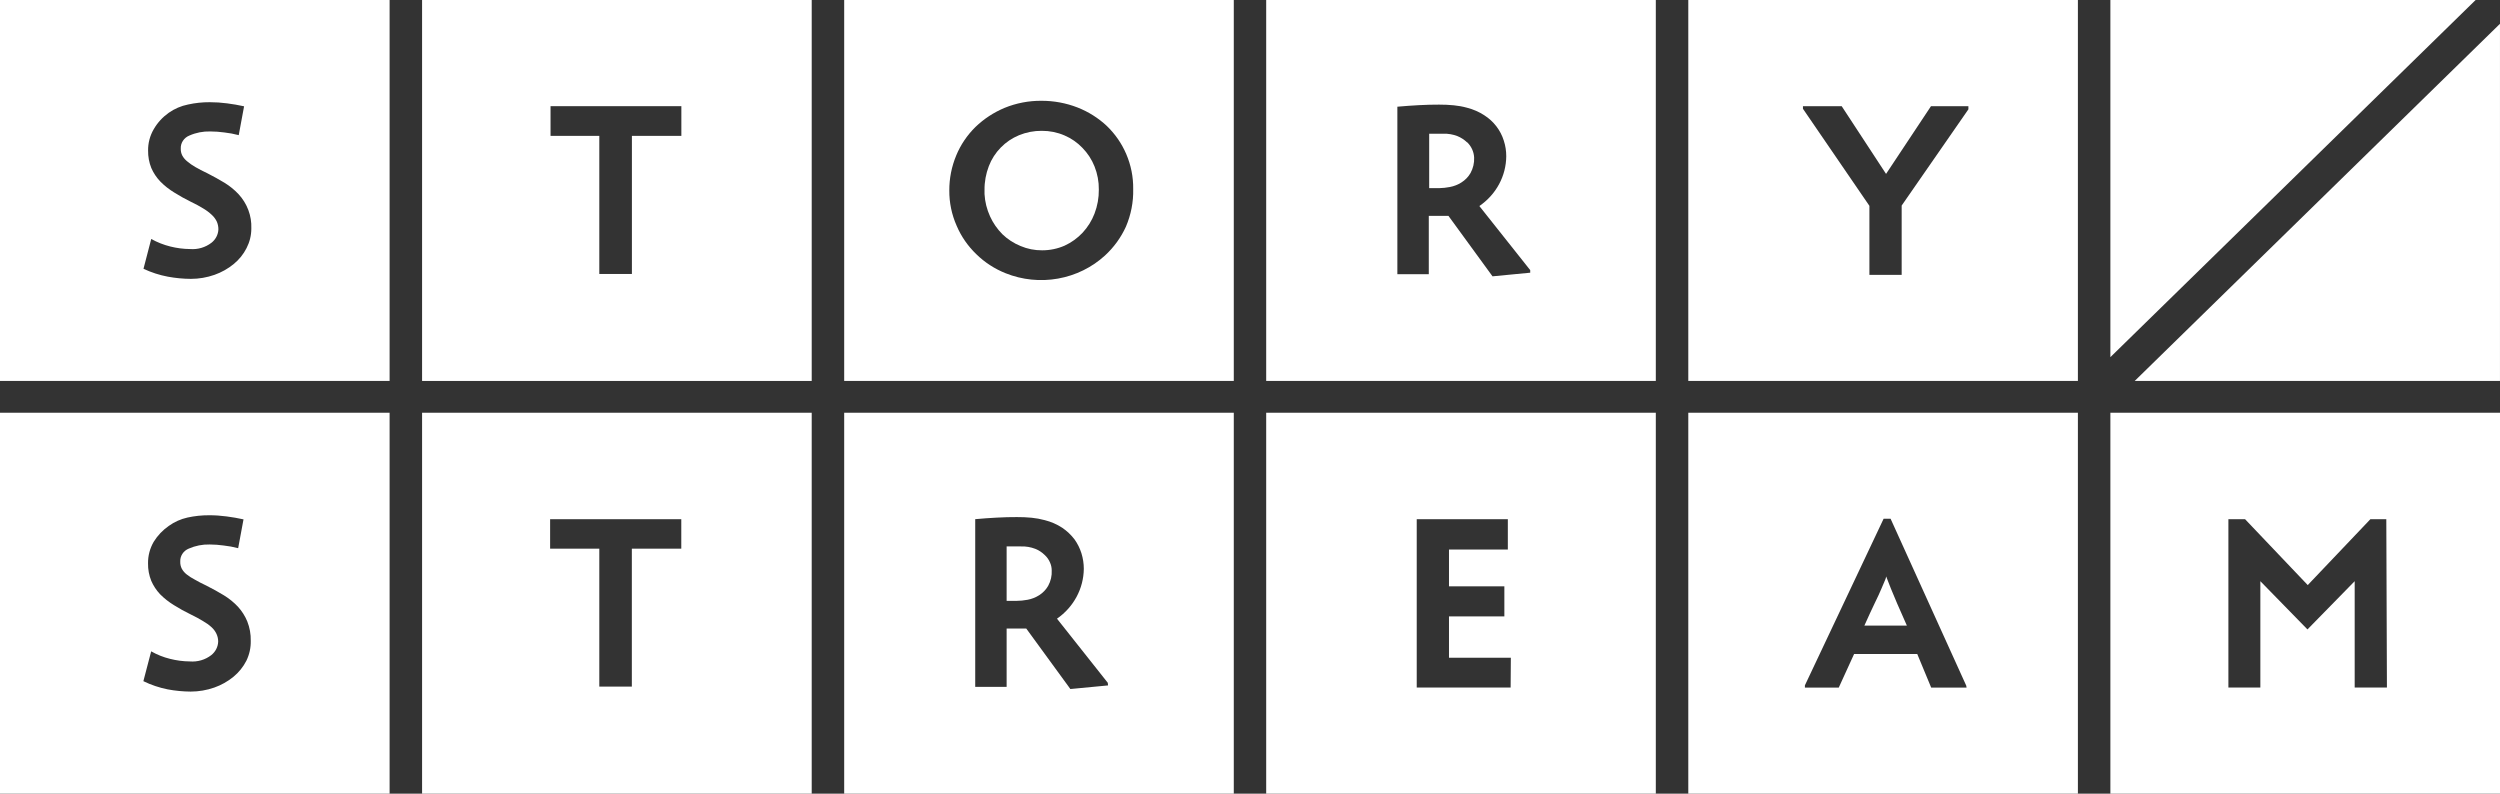 <svg width="126" height="40" viewBox="0 0 126 40" fill="white" xmlns="http://www.w3.org/2000/svg">
    <rect x="0" y="0" width="126" height="40" fill="#333333" stroke="none"/>
    <path
        d="M106.363 20.801V40.001H126V20.801H106.363ZM120.301 34.653H118.676V29.292L116.296 31.723L113.922 29.292V34.653H112.311V26.166H113.15L116.31 29.488L119.469 26.166H120.27L120.301 34.653Z"
        fill="white"></path>
    <path
        d="M95.018 29.212C94.979 29.3 94.916 29.446 94.835 29.642C94.755 29.839 94.635 30.096 94.484 30.404C94.333 30.713 94.168 31.082 93.965 31.529H96.106C95.72 30.669 95.457 30.052 95.306 29.676C95.155 29.3 95.078 29.097 95.067 29.063C95.057 29.029 95.057 29.134 95.018 29.212Z"
        fill="white"></path>
    <path
        d="M85.09 20.801V40.001H104.726V20.801H85.09ZM99.116 34.656H97.332L96.63 32.963H93.446L92.673 34.656H90.967V34.541L94.934 26.145H95.286L99.098 34.555L99.116 34.656Z"
        fill="white"></path>
    <path
        d="M63.816 20.801V40.001H83.453V20.801H63.816ZM76.136 34.65H71.403V26.166H75.995V27.696H73.029V29.552H75.82V31.066H73.029V33.149H76.147L76.136 34.65Z"
        fill="white"></path>
    <path
        d="M52.651 27.97C52.517 27.838 52.357 27.733 52.181 27.662C51.95 27.573 51.702 27.531 51.454 27.54H50.734V30.284H51.226C51.414 30.282 51.602 30.264 51.787 30.229C51.997 30.191 52.196 30.112 52.374 29.999C52.562 29.88 52.718 29.718 52.827 29.528C52.96 29.287 53.022 29.015 53.006 28.743C53.005 28.614 52.979 28.486 52.928 28.367C52.868 28.216 52.773 28.081 52.651 27.97Z"
        fill="white"></path>
    <path
        d="M42.547 20.801V40.001H62.183V20.801H42.547ZM55.846 34.545L53.947 34.727L51.724 31.679H50.734V34.619H49.151V26.166C49.502 26.132 49.881 26.108 50.236 26.088C50.59 26.067 50.938 26.061 51.247 26.061C51.497 26.059 51.746 26.07 51.995 26.094C52.219 26.116 52.441 26.157 52.658 26.216C52.971 26.295 53.268 26.424 53.536 26.599C53.773 26.76 53.982 26.957 54.154 27.182C54.308 27.398 54.426 27.635 54.505 27.886C54.584 28.141 54.624 28.406 54.624 28.672C54.618 29.163 54.493 29.646 54.258 30.082C54.023 30.518 53.686 30.895 53.272 31.181L55.832 34.413L55.846 34.545Z"
        fill="white"></path>
    <path
        d="M21.273 20.801V40.001H40.91V20.801H21.273ZM34.337 27.652H31.845V34.605H30.205V27.652H27.726V26.166H34.337V27.652Z"
        fill="white"></path>
    <path
        d="M0 20.801V40.001H19.636V20.801H0ZM12.417 33.302C12.259 33.612 12.037 33.887 11.765 34.111C11.479 34.345 11.152 34.529 10.8 34.653C10.418 34.787 10.014 34.856 9.607 34.856C9.219 34.853 8.831 34.816 8.45 34.744C8.025 34.659 7.613 34.52 7.226 34.331L7.619 32.828C7.916 32.997 8.238 33.125 8.573 33.207C8.897 33.289 9.23 33.333 9.565 33.336C9.954 33.368 10.341 33.256 10.646 33.02C10.75 32.938 10.835 32.835 10.896 32.718C10.956 32.601 10.991 32.474 10.996 32.343C10.998 32.208 10.969 32.074 10.912 31.95C10.853 31.823 10.768 31.708 10.663 31.612C10.531 31.492 10.385 31.388 10.228 31.3C10.056 31.192 9.842 31.08 9.6 30.961C9.314 30.823 9.037 30.669 8.769 30.501C8.513 30.345 8.277 30.16 8.068 29.949C7.88 29.749 7.73 29.52 7.622 29.271C7.511 28.993 7.456 28.696 7.461 28.398C7.455 28.017 7.553 27.642 7.745 27.31C7.939 26.993 8.2 26.719 8.51 26.504C8.789 26.303 9.109 26.16 9.45 26.084C9.807 26.006 10.174 25.967 10.54 25.969C10.834 25.968 11.127 25.988 11.417 26.027C11.709 26.064 11.993 26.115 12.273 26.176L12.003 27.629C11.763 27.565 11.518 27.52 11.27 27.493C11.038 27.46 10.803 27.444 10.569 27.442C10.206 27.433 9.846 27.504 9.516 27.649C9.383 27.702 9.27 27.794 9.193 27.912C9.116 28.029 9.078 28.167 9.085 28.306C9.08 28.431 9.108 28.556 9.165 28.668C9.226 28.777 9.308 28.872 9.408 28.95C9.536 29.051 9.675 29.139 9.821 29.214C9.986 29.308 10.172 29.41 10.421 29.525C10.733 29.681 11.018 29.844 11.288 30.006C11.547 30.165 11.783 30.356 11.989 30.575C12.191 30.795 12.351 31.047 12.463 31.32C12.586 31.631 12.645 31.963 12.638 32.296C12.646 32.643 12.57 32.987 12.417 33.302Z"
        fill="white"></path>
    <path
        d="M85.09 0V19.2H104.726V0H85.09ZM95.844 10.36V13.852H94.218V10.374L90.869 5.483V5.351H92.821L95.057 8.765L97.322 5.351H99.207V5.51L95.844 10.36Z"
        fill="white"></path>
    <path
        d="M73.934 7.17C73.796 7.039 73.635 6.934 73.457 6.861C73.227 6.772 72.981 6.73 72.734 6.739H72.031V9.483H72.519C72.706 9.48 72.891 9.461 73.074 9.425C73.282 9.386 73.48 9.308 73.657 9.195C73.846 9.076 74.003 8.914 74.113 8.724C74.246 8.483 74.309 8.211 74.296 7.938C74.282 7.649 74.157 7.374 73.945 7.17H73.934Z"
        fill="white"></path>
    <path
        d="M63.816 0V19.2H83.453V0H63.816ZM77.123 13.744L75.223 13.927L73.001 10.879H72.011V13.818H70.427V5.378C70.778 5.344 71.161 5.321 71.512 5.3C71.863 5.28 72.215 5.273 72.527 5.273C72.775 5.272 73.024 5.283 73.271 5.307C73.496 5.329 73.718 5.369 73.935 5.429C74.247 5.508 74.544 5.637 74.812 5.812C75.283 6.114 75.63 6.566 75.792 7.089C75.875 7.343 75.916 7.608 75.915 7.874C75.912 8.366 75.787 8.851 75.551 9.287C75.316 9.723 74.976 10.099 74.559 10.384L77.123 13.615V13.744Z"
        fill="white"></path>
    <path
        d="M54.553 7.451C54.299 7.184 53.99 6.97 53.647 6.824C53.289 6.67 52.901 6.592 52.509 6.594C52.112 6.59 51.719 6.667 51.354 6.817C51.009 6.96 50.699 7.17 50.441 7.434C50.176 7.704 49.971 8.023 49.838 8.372C49.69 8.757 49.615 9.164 49.62 9.574C49.616 9.609 49.616 9.644 49.62 9.679C49.622 9.714 49.622 9.749 49.62 9.784C49.642 10.17 49.736 10.549 49.897 10.902C50.047 11.235 50.258 11.54 50.519 11.803C50.781 12.057 51.092 12.259 51.435 12.399C51.778 12.545 52.148 12.619 52.523 12.616C52.913 12.617 53.299 12.537 53.654 12.382C53.997 12.224 54.304 12.003 54.56 11.732C54.822 11.45 55.027 11.122 55.163 10.767C55.312 10.379 55.386 9.968 55.381 9.554C55.386 9.155 55.312 8.758 55.163 8.386C55.025 8.038 54.817 7.721 54.553 7.451Z"
        fill="white"></path>
    <path
        d="M42.547 0V19.2H62.183V0H42.547ZM56.745 11.427C56.496 11.973 56.139 12.465 55.692 12.877C55.036 13.478 54.214 13.882 53.324 14.041C52.435 14.2 51.517 14.106 50.682 13.771C50.13 13.55 49.63 13.226 49.211 12.816C48.782 12.405 48.443 11.916 48.214 11.376C47.965 10.813 47.84 10.207 47.845 9.595C47.843 8.99 47.962 8.391 48.196 7.83C48.417 7.296 48.747 6.809 49.165 6.398C49.587 5.991 50.085 5.665 50.633 5.436C51.22 5.196 51.852 5.075 52.49 5.08C53.114 5.078 53.733 5.193 54.312 5.419C54.858 5.634 55.356 5.948 55.779 6.344C56.201 6.749 56.535 7.232 56.762 7.763C57.002 8.323 57.122 8.924 57.113 9.531C57.128 10.181 57.002 10.826 56.745 11.427Z"
        fill="white"></path>
    <path
        d="M21.273 0V19.2H40.91V0H21.273ZM34.341 6.848H31.848V13.808H30.205V6.848H27.747V5.351H34.341V6.848Z"
        fill="white"></path>
    <path
        d="M0 0V19.2H19.636V0H0ZM12.428 12.501C12.273 12.81 12.052 13.085 11.779 13.307C11.492 13.543 11.164 13.727 10.81 13.852C10.428 13.986 10.026 14.055 9.62 14.055C9.23 14.053 8.841 14.015 8.458 13.944C8.033 13.864 7.621 13.73 7.232 13.547L7.622 12.044C7.922 12.212 8.245 12.339 8.581 12.423C8.906 12.505 9.241 12.549 9.578 12.552C9.966 12.583 10.351 12.471 10.655 12.237C10.761 12.155 10.847 12.052 10.907 11.935C10.968 11.818 11.002 11.69 11.007 11.559C11.008 11.424 10.98 11.291 10.926 11.166C10.865 11.039 10.779 10.924 10.673 10.828C10.539 10.702 10.391 10.592 10.231 10.499C10.059 10.391 9.848 10.279 9.602 10.161C9.319 10.021 9.043 9.868 8.777 9.7C8.52 9.544 8.284 9.357 8.075 9.144C7.886 8.945 7.734 8.716 7.626 8.467C7.514 8.188 7.46 7.892 7.464 7.593C7.458 7.213 7.557 6.837 7.752 6.506C7.939 6.182 8.197 5.902 8.507 5.683C8.797 5.479 9.128 5.337 9.479 5.267C9.838 5.188 10.204 5.149 10.571 5.151C10.864 5.151 11.156 5.17 11.445 5.209C11.737 5.246 12.025 5.297 12.302 5.358L12.032 6.811C11.792 6.748 11.548 6.702 11.302 6.675C11.069 6.643 10.834 6.626 10.599 6.625C10.236 6.615 9.876 6.685 9.546 6.831C9.412 6.884 9.299 6.976 9.221 7.093C9.143 7.211 9.104 7.349 9.111 7.488C9.106 7.613 9.133 7.736 9.191 7.847C9.252 7.956 9.335 8.053 9.434 8.132C9.562 8.24 9.701 8.337 9.848 8.42C10.013 8.515 10.199 8.616 10.448 8.731C10.757 8.887 11.045 9.05 11.316 9.212C11.575 9.371 11.811 9.562 12.018 9.781C12.459 10.256 12.692 10.878 12.667 11.515C12.668 11.857 12.586 12.194 12.428 12.501Z"
        fill="white"></path>
    <path d="M124.772 0H106.363V18L124.772 0Z" fill="white"></path>
    <path d="M125.999 19.199V1.199L107.59 19.199H125.999Z" fill="white"></path>
</svg>